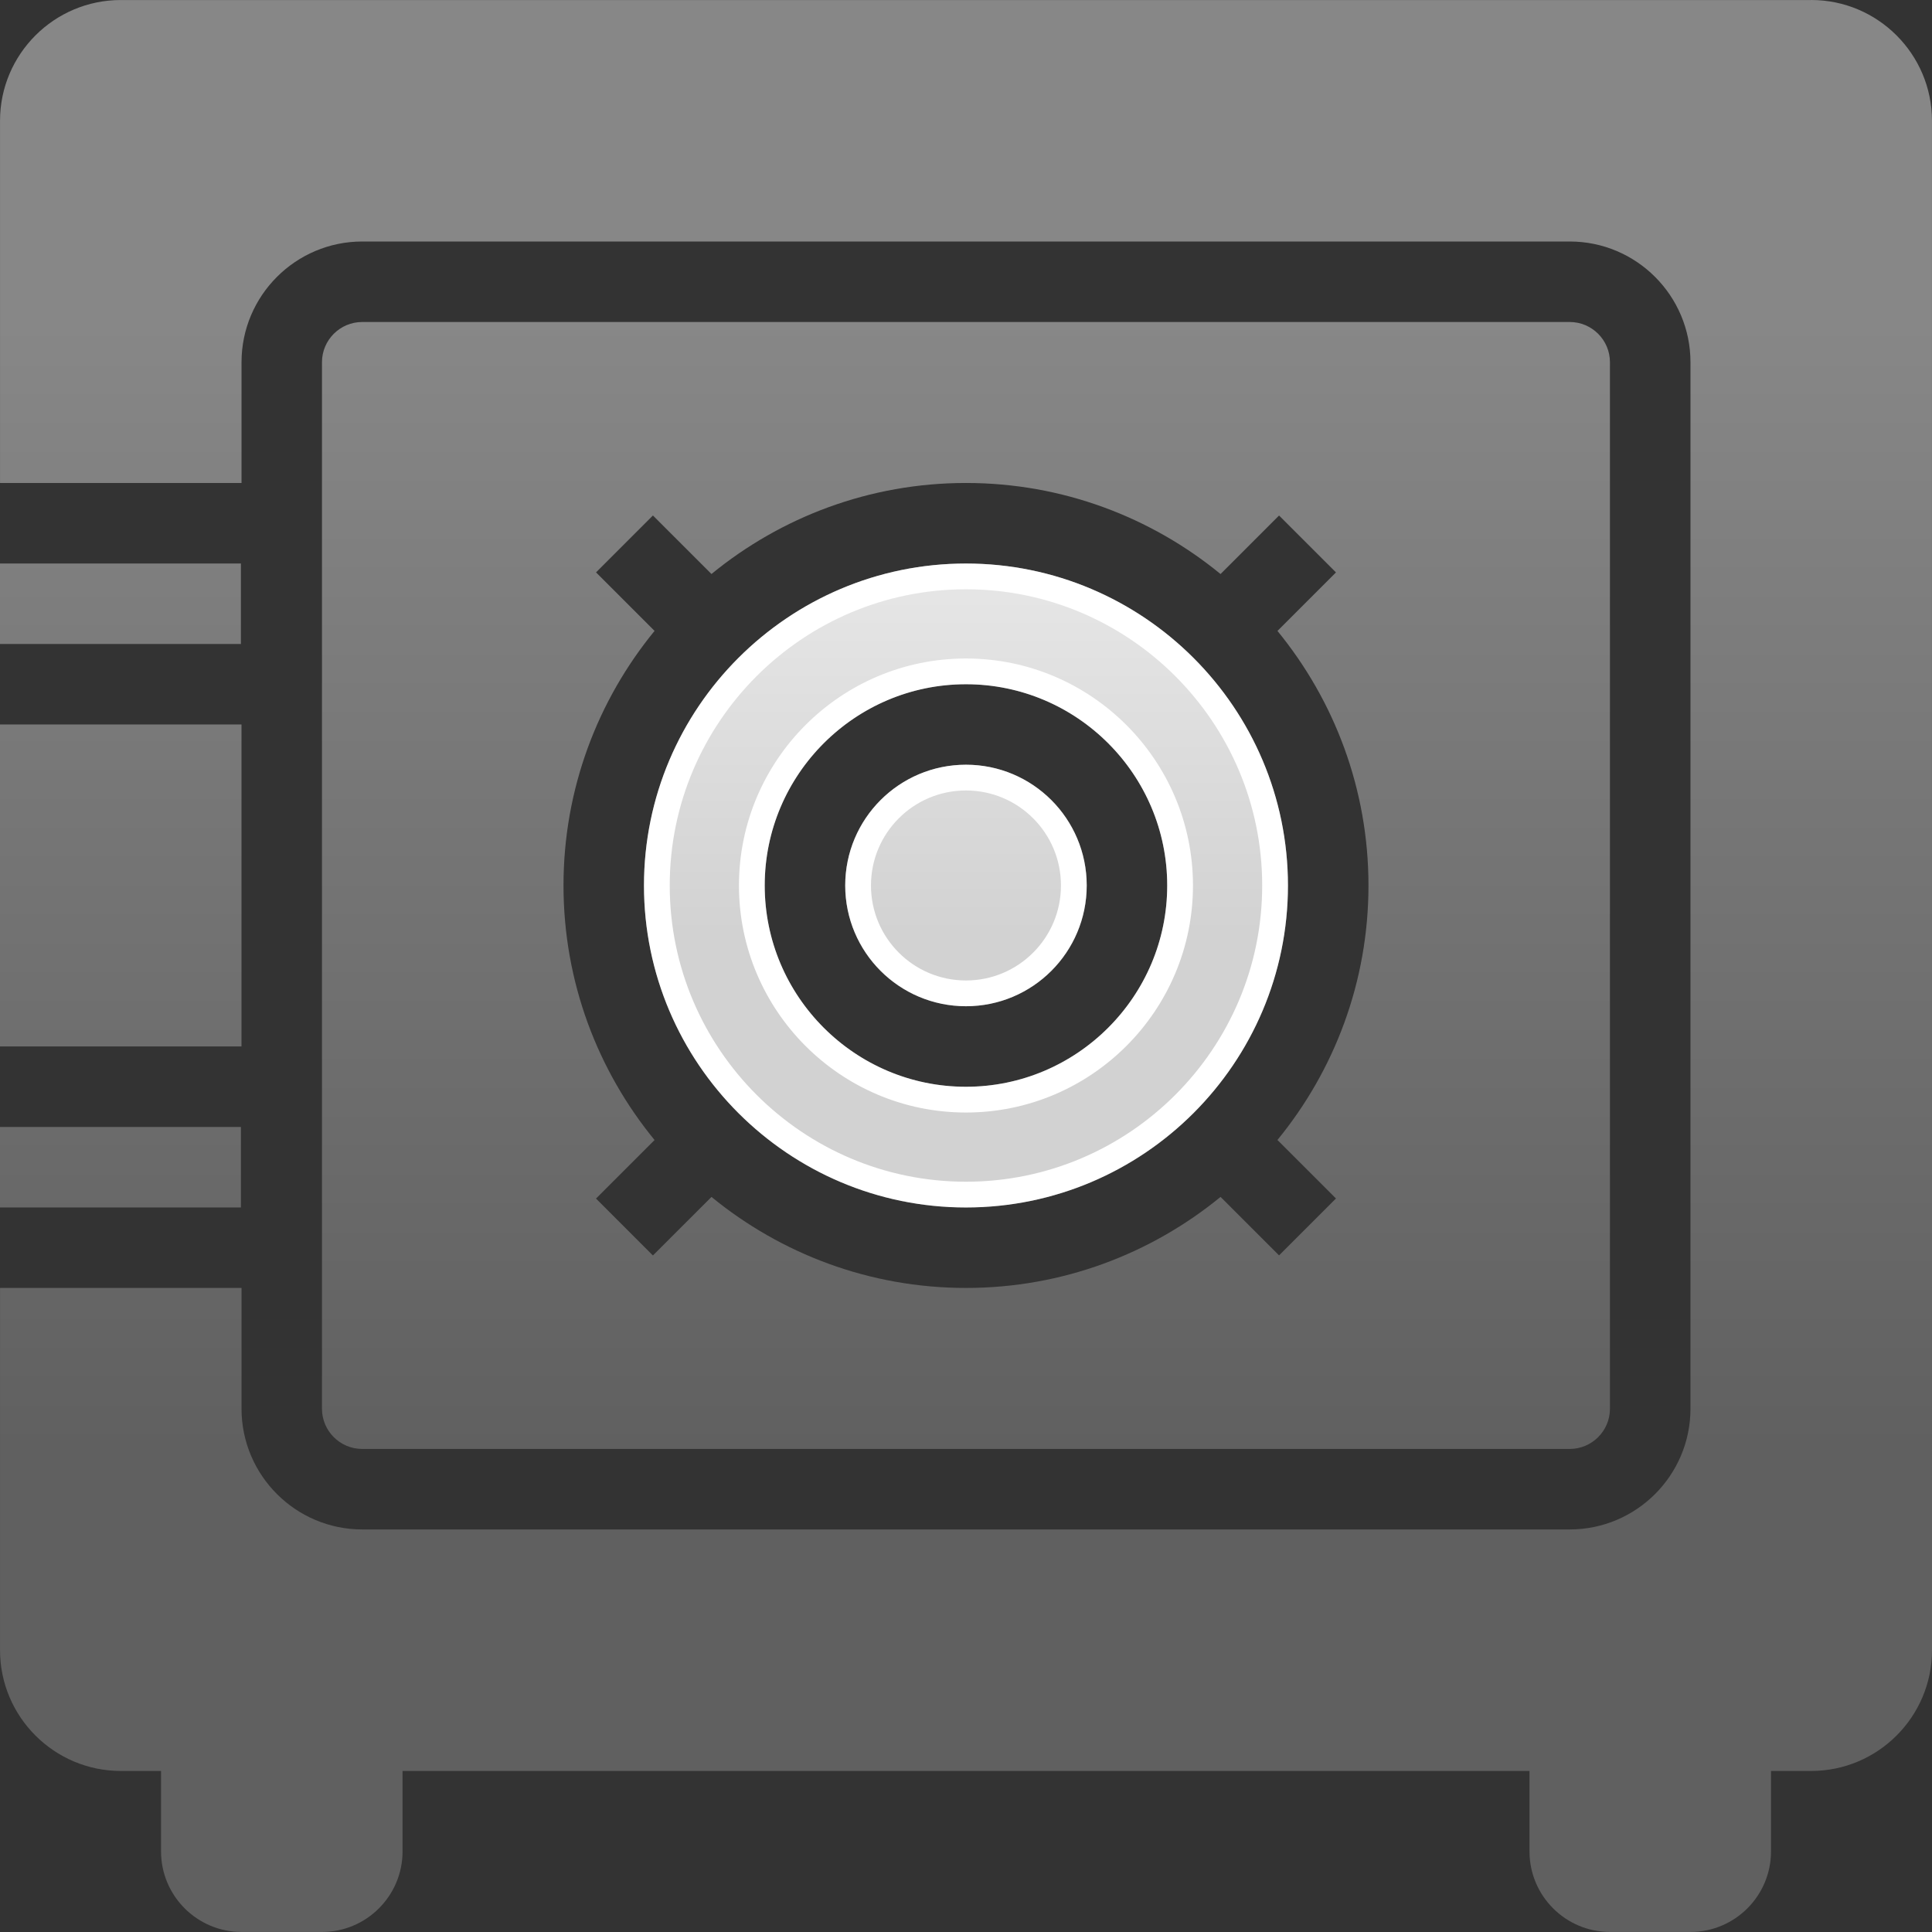 <?xml version="1.0" encoding="UTF-8"?> <svg xmlns="http://www.w3.org/2000/svg" width="75" height="75" viewBox="0 0 75 75" fill="none"><rect x="0" y="0" width="75" height="75" fill="#333333" stroke="none"/> <path d="M0 21.875H9.352V25H0V21.875Z" fill="url(#paint0_linear_4120_26773)"></path> <path d="M0 43.749H9.352V46.874H0V43.749Z" fill="url(#paint1_linear_4120_26773)"></path> <path d="M70.31 0.001H4.688C2.104 0.001 0.001 2.103 0.001 4.688V18.75H9.376V14.062C9.376 11.478 11.478 9.375 14.063 9.375H60.937C63.522 9.375 65.624 11.477 65.624 14.062V54.686C65.624 57.271 63.522 59.373 60.937 59.373H14.063C11.479 59.373 9.376 57.271 9.376 54.686V49.998H0.001V64.06C0.001 66.645 2.104 68.748 4.689 68.748H6.252V71.873C6.252 73.596 7.654 74.998 9.377 74.998H12.502C14.224 74.998 15.627 73.596 15.627 71.873V68.748H59.375V71.873C59.375 73.596 60.777 74.998 62.5 74.998H65.625C67.348 74.998 68.75 73.596 68.75 71.873V68.748H70.312C72.897 68.748 75 66.645 75 64.06L74.999 4.688C74.999 2.103 72.896 0 70.311 0L70.31 0.001Z" fill="url(#paint2_linear_4120_26773)"></path> <path d="M0 28.124H9.375V40.623H0V28.124Z" fill="url(#paint3_linear_4120_26773)"></path> <path d="M37.499 46.874C44.391 46.874 49.998 41.267 49.998 34.375C49.998 27.483 44.391 21.876 37.499 21.876C30.607 21.876 24.999 27.483 24.999 34.375C24.999 41.267 30.607 46.874 37.499 46.874ZM37.499 26.562C41.806 26.562 45.311 30.067 45.311 34.375C45.311 38.682 41.806 42.188 37.499 42.188C33.191 42.188 29.686 38.683 29.686 34.375C29.686 30.067 33.191 26.562 37.499 26.562Z" fill="url(#paint4_linear_4120_26773)"></path> <path d="M42.187 34.374C42.187 36.963 40.088 39.062 37.499 39.062C34.91 39.062 32.812 36.963 32.812 34.374C32.812 31.785 34.91 29.686 37.499 29.686C40.088 29.686 42.187 31.785 42.187 34.374Z" fill="url(#paint5_linear_4120_26773)"></path> <path d="M60.935 56.248C61.797 56.248 62.498 55.548 62.498 54.686V14.062C62.498 13.2 61.798 12.5 60.935 12.5H14.062C13.2 12.5 12.499 13.2 12.499 14.062V54.686C12.499 55.548 13.2 56.248 14.062 56.248H60.935ZM23.138 22.22L25.347 20.011L27.619 22.283C30.314 20.076 33.754 18.749 37.499 18.749C41.245 18.749 44.687 20.077 47.382 22.284L49.653 20.012L51.862 22.221L49.591 24.493C51.796 27.188 53.124 30.628 53.124 34.373C53.124 38.119 51.797 41.559 49.59 44.254L51.862 46.525L49.653 48.734L47.382 46.464C44.687 48.67 41.246 49.998 37.499 49.998C33.755 49.998 30.314 48.67 27.62 46.465L25.346 48.737L23.137 46.528L25.41 44.256C23.203 41.561 21.875 38.12 21.875 34.373C21.875 30.627 23.203 27.186 25.41 24.491L23.138 22.22Z" fill="url(#paint6_linear_4120_26773)"></path> <path d="M49.498 34.375C49.498 40.991 44.114 46.374 37.498 46.374C30.883 46.374 25.499 40.99 25.499 34.375C25.499 27.759 30.883 22.376 37.498 22.376C44.114 22.376 49.498 27.759 49.498 34.375ZM45.811 34.375C45.811 29.791 42.082 26.062 37.498 26.062C32.915 26.062 29.186 29.791 29.186 34.375C29.186 38.959 32.915 42.688 37.498 42.688C42.083 42.688 45.811 38.958 45.811 34.375ZM41.686 34.374C41.686 36.687 39.812 38.562 37.499 38.562C35.186 38.562 33.311 36.687 33.311 34.374C33.311 32.061 35.186 30.186 37.499 30.186C39.812 30.186 41.686 32.061 41.686 34.374Z" fill="url(#paint7_linear_4120_26773)" stroke="white"></path> <defs> <linearGradient id="paint0_linear_4120_26773" x1="37.499" y1="12.5" x2="37.499" y2="56.248" gradientUnits="userSpaceOnUse"> <stop stop-color="#878787"></stop> <stop offset="1" stop-color="#606060"></stop> </linearGradient> <linearGradient id="paint1_linear_4120_26773" x1="37.499" y1="12.5" x2="37.499" y2="56.248" gradientUnits="userSpaceOnUse"> <stop stop-color="#878787"></stop> <stop offset="1" stop-color="#606060"></stop> </linearGradient> <linearGradient id="paint2_linear_4120_26773" x1="37.499" y1="12.5" x2="37.499" y2="56.248" gradientUnits="userSpaceOnUse"> <stop stop-color="#878787"></stop> <stop offset="1" stop-color="#606060"></stop> </linearGradient> <linearGradient id="paint3_linear_4120_26773" x1="37.499" y1="12.5" x2="37.499" y2="56.248" gradientUnits="userSpaceOnUse"> <stop stop-color="#878787"></stop> <stop offset="1" stop-color="#606060"></stop> </linearGradient> <linearGradient id="paint4_linear_4120_26773" x1="37.499" y1="12.5" x2="37.499" y2="56.248" gradientUnits="userSpaceOnUse"> <stop stop-color="#878787"></stop> <stop offset="1" stop-color="#606060"></stop> </linearGradient> <linearGradient id="paint5_linear_4120_26773" x1="37.499" y1="12.5" x2="37.499" y2="56.248" gradientUnits="userSpaceOnUse"> <stop stop-color="#878787"></stop> <stop offset="1" stop-color="#606060"></stop> </linearGradient> <linearGradient id="paint6_linear_4120_26773" x1="37.499" y1="12.5" x2="37.499" y2="56.248" gradientUnits="userSpaceOnUse"> <stop stop-color="#878787"></stop> <stop offset="1" stop-color="#606060"></stop> </linearGradient> <linearGradient id="paint7_linear_4120_26773" x1="24.419" y1="4.186" x2="24.419" y2="36.254" gradientUnits="userSpaceOnUse"> <stop stop-color="white"></stop> <stop offset="0.031" stop-color="white"></stop> <stop offset="1" stop-color="#D2D2D2"></stop> </linearGradient> </defs> </svg> 